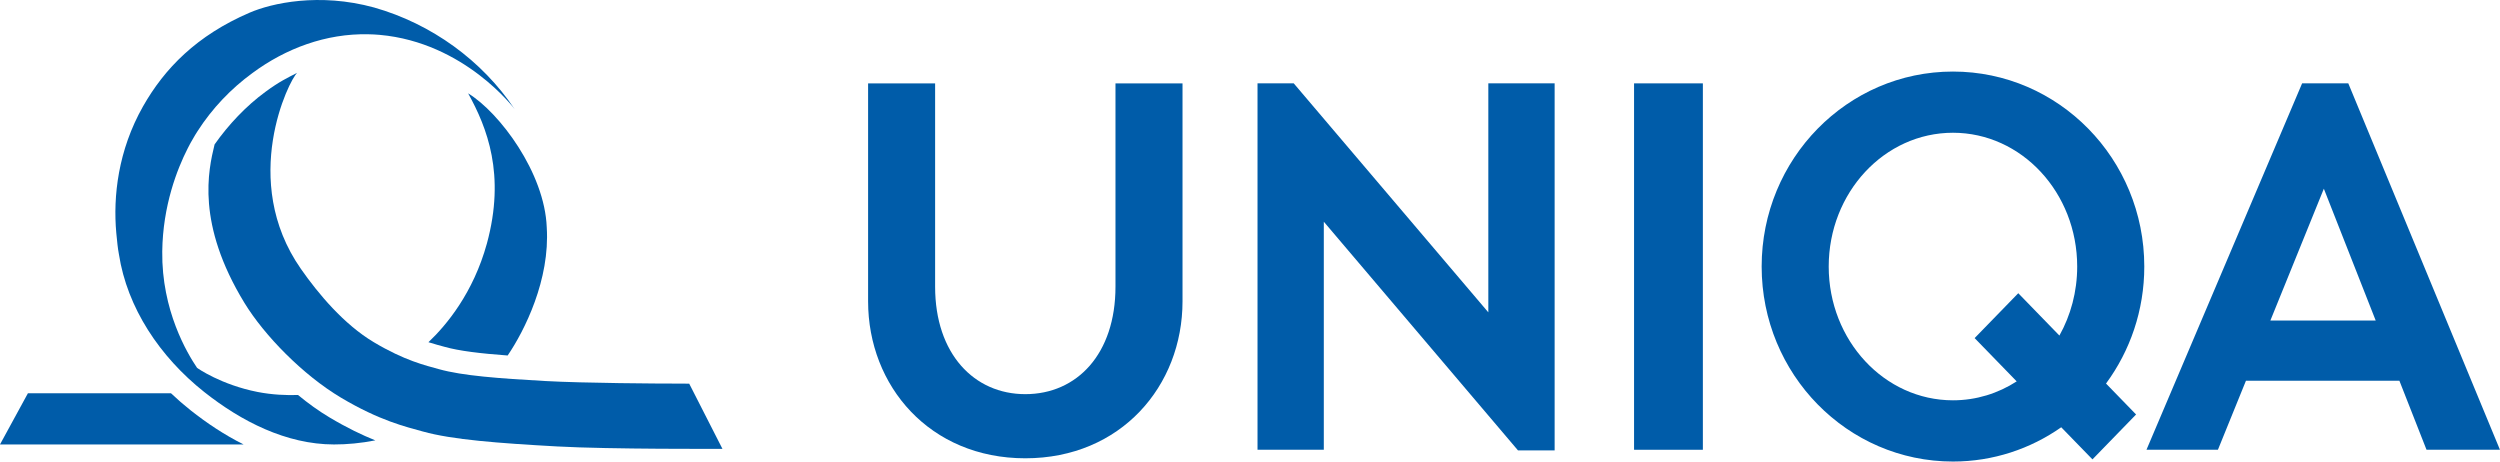 <svg width="130" height="24" viewBox="0 0 130 24" fill="none" xmlns="http://www.w3.org/2000/svg">
<g clip-path="url(#clip0_2096_43487)">
<path d="M45.141 4.335H48.626V14.909C48.626 18.401 50.654 20.496 53.316 20.496C56.007 20.496 58.005 18.401 58.005 14.909V4.335H61.491V15.669C61.491 20.07 58.285 23.831 53.316 23.831C48.347 23.831 45.141 20.07 45.141 15.669V4.335Z" fill="#005CA9"/>
<path d="M80.841 23.42V4.334H77.393V16.242L67.274 4.334H65.391V23.387H68.838V11.529L78.935 23.42H80.841Z" fill="#005CA9"/>
<path d="M88.549 4.335H84.971V23.388H88.549V4.335Z" fill="#005CA9"/>
<path fill-rule="evenodd" clip-rule="evenodd" d="M111.503 13.86C111.503 8.26 107.049 3.721 101.554 3.721C96.06 3.721 91.606 8.26 91.606 13.86C91.606 19.459 96.06 24 101.554 24C103.645 24 105.583 23.34 107.184 22.218L108.808 23.888L111.076 21.553L109.513 19.944C110.762 18.249 111.503 16.143 111.503 13.86ZM101.554 20.816C97.987 20.816 95.093 17.701 95.093 13.86C95.093 10.017 97.987 6.903 101.554 6.903C105.122 6.903 108.014 10.017 108.014 13.86C108.014 15.173 107.676 16.401 107.089 17.449L104.95 15.247L102.681 17.581L104.868 19.832C103.898 20.457 102.766 20.816 101.554 20.816Z" fill="#005CA9"/>
<path d="M126.179 23.387H129.997L122.111 4.334H119.71L111.617 23.387H115.332L116.789 19.799H124.769L126.179 23.387ZM118.06 16.666L120.84 9.813L123.536 16.666H118.06Z" fill="#005CA9"/>
<path d="M12.665 23.111H0L1.452 20.449H8.891C9.218 20.76 9.558 21.055 9.909 21.333C10.743 21.994 11.668 22.612 12.665 23.111Z" fill="#005CA9"/>
<path d="M15.454 3.786C15.044 4.14 12.429 9.375 15.647 13.982C16.554 15.281 17.88 16.864 19.434 17.792C21.05 18.758 22.13 19.002 22.823 19.196C24.044 19.538 25.935 19.679 28.37 19.814C30.343 19.925 34.381 19.948 35.086 19.946L35.839 19.95L37.567 23.34C37.567 23.34 31.7 23.367 28.972 23.215C25.905 23.045 23.521 22.866 21.984 22.437C21.112 22.193 19.751 21.884 17.714 20.668C15.757 19.499 13.751 17.454 12.709 15.747C10.198 11.631 10.828 8.868 11.158 7.511C11.875 6.489 12.8 5.508 13.798 4.779C14.521 4.243 14.973 4.033 15.454 3.786Z" fill="#005CA9"/>
<path d="M19.516 22.899C18.77 23.046 18.044 23.113 17.365 23.112C14.884 23.107 12.548 21.91 10.619 20.383C8.304 18.549 6.612 15.999 6.184 13.223C6.121 12.899 6.093 12.572 6.047 12.113C5.875 10.212 6.141 7.821 7.436 5.534C8.558 3.557 10.228 1.844 12.98 0.659C14.129 0.164 16.595 -0.392 19.45 0.389C22.45 1.24 25.072 3.155 26.758 5.671C26.758 5.671 24.171 2.21 19.745 1.813C19.545 1.796 19.345 1.784 19.144 1.782C16.957 1.736 14.866 2.511 13.124 3.8C12.009 4.613 11.031 5.639 10.274 6.819C10.233 6.884 10.099 7.087 9.922 7.41L9.869 7.507C9.832 7.576 9.793 7.65 9.754 7.729C9.217 8.787 8.467 10.681 8.437 13.073C8.399 16.153 9.741 18.375 10.244 19.123C10.256 19.143 11.505 20.011 13.395 20.382C14.161 20.532 14.882 20.558 15.498 20.54C16.017 20.97 16.563 21.364 17.13 21.703C18.047 22.251 18.838 22.627 19.516 22.899Z" fill="#005CA9"/>
<path d="M24.342 4.853C25.974 5.851 28.324 8.98 28.431 11.824C28.605 14.539 27.281 17.19 26.398 18.486C24.966 18.38 23.882 18.249 23.129 18.038C22.895 17.973 22.614 17.902 22.279 17.795C23.217 16.906 24.611 15.233 25.319 12.662C26.295 9.075 25.331 6.637 24.342 4.853Z" fill="#005CA9"/>
</g>
<defs>
<clipPath id="clip0_2096_43487">
<rect width="130" height="24" fill="white"/>
</clipPath>
</defs>
</svg>
